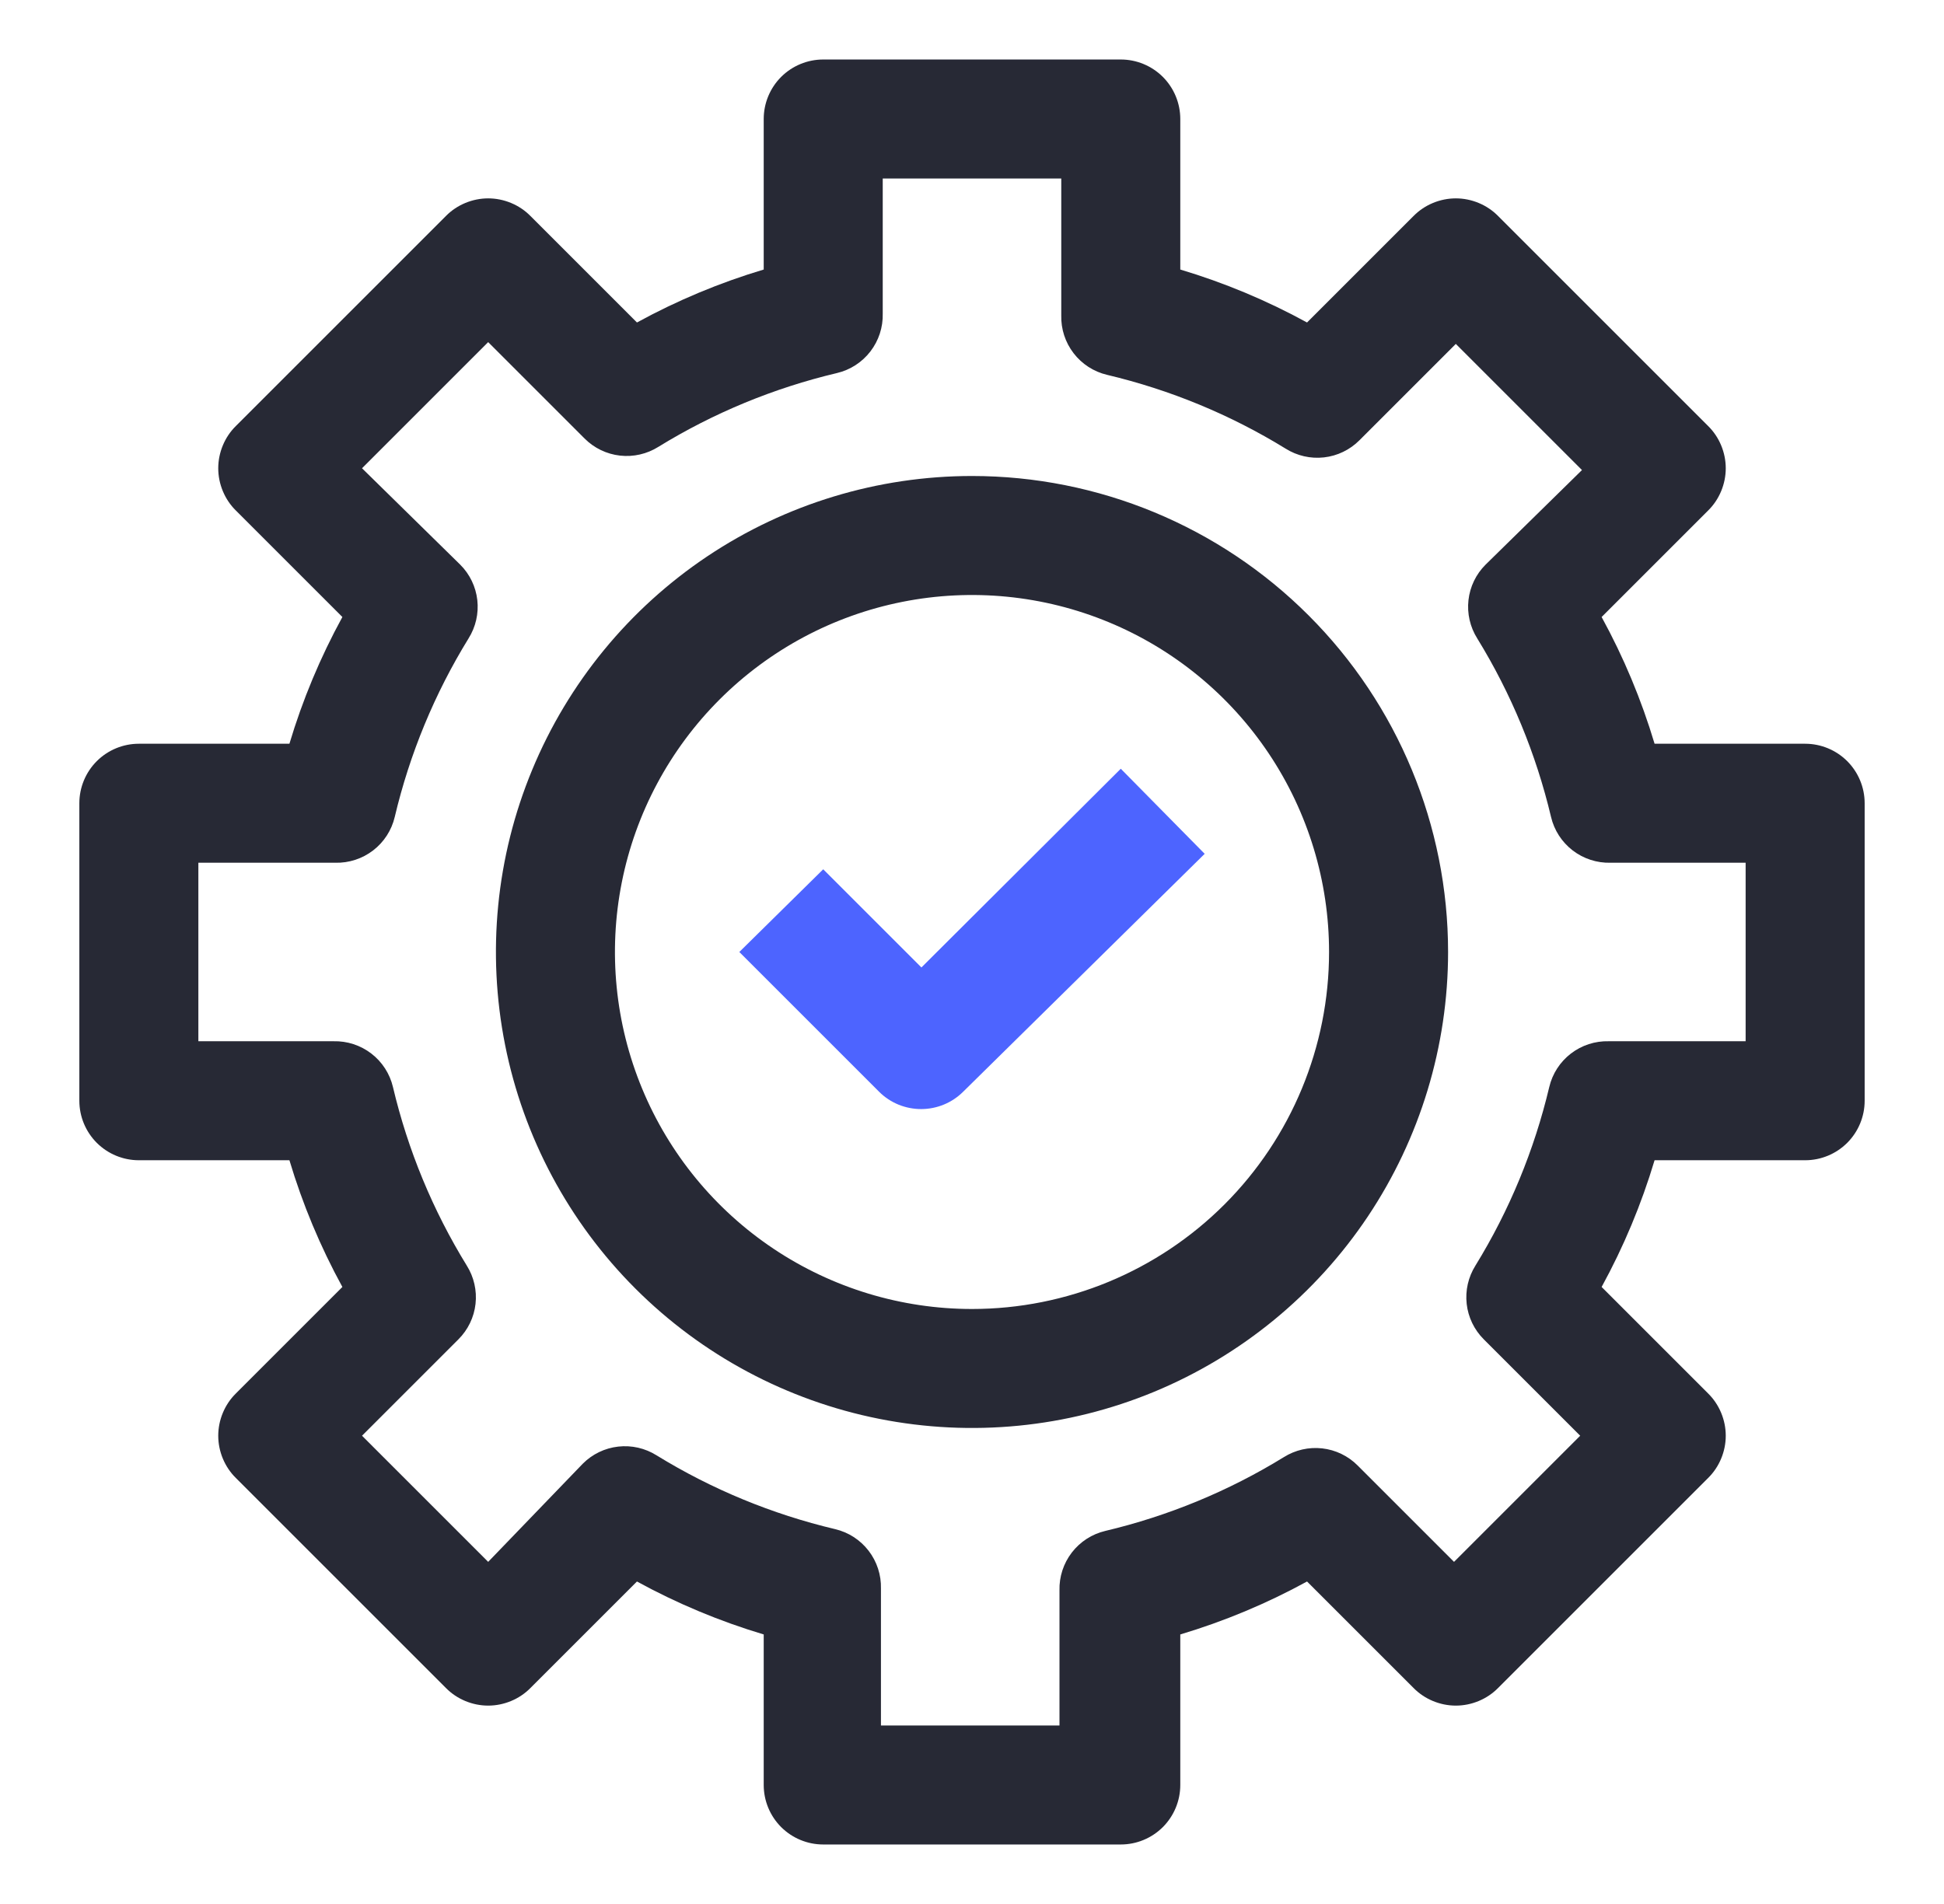 <svg width="49" height="48" viewBox="0 0 49 48" fill="none" xmlns="http://www.w3.org/2000/svg">
<path d="M45.5 18.75H41.705C41.373 17.641 40.926 16.57 40.37 15.555L43.055 12.87C43.196 12.731 43.307 12.565 43.383 12.382C43.459 12.199 43.499 12.003 43.499 11.805C43.499 11.607 43.459 11.411 43.383 11.228C43.307 11.045 43.196 10.879 43.055 10.74L37.76 5.445C37.621 5.304 37.455 5.193 37.272 5.117C37.089 5.041 36.893 5.001 36.695 5.001C36.497 5.001 36.301 5.041 36.118 5.117C35.935 5.193 35.769 5.304 35.63 5.445L32.945 8.13C31.93 7.574 30.859 7.127 29.75 6.795V3C29.75 2.602 29.592 2.221 29.311 1.939C29.029 1.658 28.648 1.5 28.25 1.5H20.75C20.352 1.5 19.971 1.658 19.689 1.939C19.408 2.221 19.25 2.602 19.25 3V6.795C18.141 7.127 17.07 7.574 16.055 8.13L13.37 5.445C13.231 5.304 13.065 5.193 12.882 5.117C12.699 5.041 12.503 5.001 12.305 5.001C12.107 5.001 11.911 5.041 11.728 5.117C11.545 5.193 11.379 5.304 11.24 5.445L5.945 10.74C5.804 10.879 5.693 11.045 5.617 11.228C5.541 11.411 5.501 11.607 5.501 11.805C5.501 12.003 5.541 12.199 5.617 12.382C5.693 12.565 5.804 12.731 5.945 12.87L8.63 15.555C8.074 16.57 7.627 17.641 7.295 18.75H3.5C3.102 18.75 2.721 18.908 2.439 19.189C2.158 19.471 2 19.852 2 20.25V27.75C2 28.148 2.158 28.529 2.439 28.811C2.721 29.092 3.102 29.25 3.5 29.25H7.295C7.627 30.359 8.074 31.43 8.63 32.445L5.945 35.13C5.804 35.269 5.693 35.435 5.617 35.618C5.541 35.801 5.501 35.997 5.501 36.195C5.501 36.393 5.541 36.589 5.617 36.772C5.693 36.955 5.804 37.121 5.945 37.26L11.24 42.555C11.379 42.696 11.545 42.807 11.728 42.883C11.911 42.959 12.107 42.999 12.305 42.999C12.503 42.999 12.699 42.959 12.882 42.883C13.065 42.807 13.231 42.696 13.37 42.555L16.055 39.87C17.07 40.426 18.141 40.873 19.25 41.205V45C19.25 45.398 19.408 45.779 19.689 46.061C19.971 46.342 20.352 46.5 20.75 46.5H28.25C28.648 46.5 29.029 46.342 29.311 46.061C29.592 45.779 29.75 45.398 29.75 45V41.205C30.859 40.873 31.93 40.426 32.945 39.87L35.63 42.555C35.769 42.696 35.935 42.807 36.118 42.883C36.301 42.959 36.497 42.999 36.695 42.999C36.893 42.999 37.089 42.959 37.272 42.883C37.455 42.807 37.621 42.696 37.76 42.555L43.055 37.26C43.196 37.121 43.307 36.955 43.383 36.772C43.459 36.589 43.499 36.393 43.499 36.195C43.499 35.997 43.459 35.801 43.383 35.618C43.307 35.435 43.196 35.269 43.055 35.13L40.37 32.445C40.926 31.43 41.373 30.359 41.705 29.25H45.5C45.898 29.25 46.279 29.092 46.561 28.811C46.842 28.529 47 28.148 47 27.75V20.25C47 19.852 46.842 19.471 46.561 19.189C46.279 18.908 45.898 18.75 45.5 18.75ZM44 26.25H40.55C40.205 26.241 39.868 26.351 39.595 26.561C39.322 26.771 39.129 27.069 39.05 27.405C38.673 28.994 38.046 30.514 37.19 31.905C37.009 32.193 36.931 32.534 36.969 32.872C37.007 33.21 37.159 33.525 37.4 33.765L39.83 36.195L36.65 39.375L34.22 36.945C33.98 36.704 33.665 36.552 33.327 36.514C32.989 36.476 32.648 36.554 32.36 36.735C30.969 37.591 29.449 38.218 27.86 38.595C27.524 38.674 27.226 38.867 27.016 39.14C26.806 39.413 26.696 39.75 26.705 40.095V43.5H22.205V40.05C22.214 39.705 22.104 39.368 21.894 39.095C21.684 38.822 21.386 38.629 21.05 38.55C19.461 38.173 17.941 37.546 16.55 36.69C16.262 36.509 15.921 36.431 15.583 36.469C15.245 36.507 14.93 36.659 14.69 36.9L12.305 39.375L9.125 36.195L11.555 33.765C11.796 33.525 11.948 33.21 11.986 32.872C12.024 32.534 11.946 32.193 11.765 31.905C10.909 30.514 10.281 28.994 9.905 27.405C9.826 27.069 9.633 26.771 9.36 26.561C9.087 26.351 8.75 26.241 8.405 26.25H5V21.75H8.45C8.795 21.759 9.132 21.649 9.405 21.439C9.678 21.229 9.871 20.931 9.95 20.595C10.326 19.006 10.954 17.486 11.81 16.095C11.991 15.807 12.069 15.466 12.031 15.128C11.993 14.79 11.841 14.475 11.6 14.235L9.125 11.805L12.305 8.625L14.735 11.055C14.975 11.296 15.29 11.448 15.628 11.486C15.966 11.524 16.307 11.446 16.595 11.265C17.986 10.409 19.506 9.782 21.095 9.405C21.431 9.326 21.729 9.133 21.939 8.86C22.149 8.587 22.259 8.25 22.25 7.905V4.5H26.75V7.95C26.741 8.295 26.851 8.632 27.061 8.905C27.271 9.178 27.569 9.371 27.905 9.45C29.494 9.827 31.014 10.454 32.405 11.31C32.693 11.491 33.034 11.569 33.372 11.531C33.71 11.493 34.025 11.341 34.265 11.1L36.695 8.67L39.875 11.85L37.445 14.235C37.204 14.475 37.052 14.79 37.014 15.128C36.976 15.466 37.054 15.807 37.235 16.095C38.091 17.486 38.718 19.006 39.095 20.595C39.174 20.931 39.367 21.229 39.64 21.439C39.913 21.649 40.25 21.759 40.595 21.75H44V26.25Z" fill="#272935"/>
<path d="M24.5 12C22.127 12 19.807 12.704 17.833 14.022C15.86 15.341 14.322 17.215 13.414 19.408C12.505 21.601 12.268 24.013 12.731 26.341C13.194 28.669 14.336 30.807 16.015 32.485C17.693 34.163 19.831 35.306 22.159 35.769C24.487 36.232 26.899 35.995 29.092 35.087C31.285 34.178 33.159 32.64 34.478 30.667C35.796 28.694 36.5 26.373 36.5 24C36.5 20.817 35.236 17.765 32.985 15.515C30.735 13.264 27.683 12 24.5 12ZM24.5 33C22.72 33 20.98 32.472 19.5 31.483C18.02 30.494 16.866 29.089 16.185 27.444C15.504 25.8 15.326 23.99 15.673 22.244C16.02 20.498 16.877 18.895 18.136 17.636C19.395 16.377 20.998 15.52 22.744 15.173C24.49 14.826 26.3 15.004 27.944 15.685C29.589 16.366 30.994 17.52 31.983 19C32.972 20.48 33.5 22.22 33.5 24C33.5 26.387 32.552 28.676 30.864 30.364C29.176 32.052 26.887 33 24.5 33Z" fill="#272935"/>
<path d="M23.225 24.39L20.75 21.915L18.635 24L22.16 27.525C22.3 27.664 22.466 27.774 22.649 27.849C22.832 27.923 23.028 27.961 23.225 27.96C23.619 27.958 23.996 27.802 24.275 27.525L30.365 21.525L28.25 19.38L23.225 24.39Z" fill="#4D64FF"/>
</svg>
